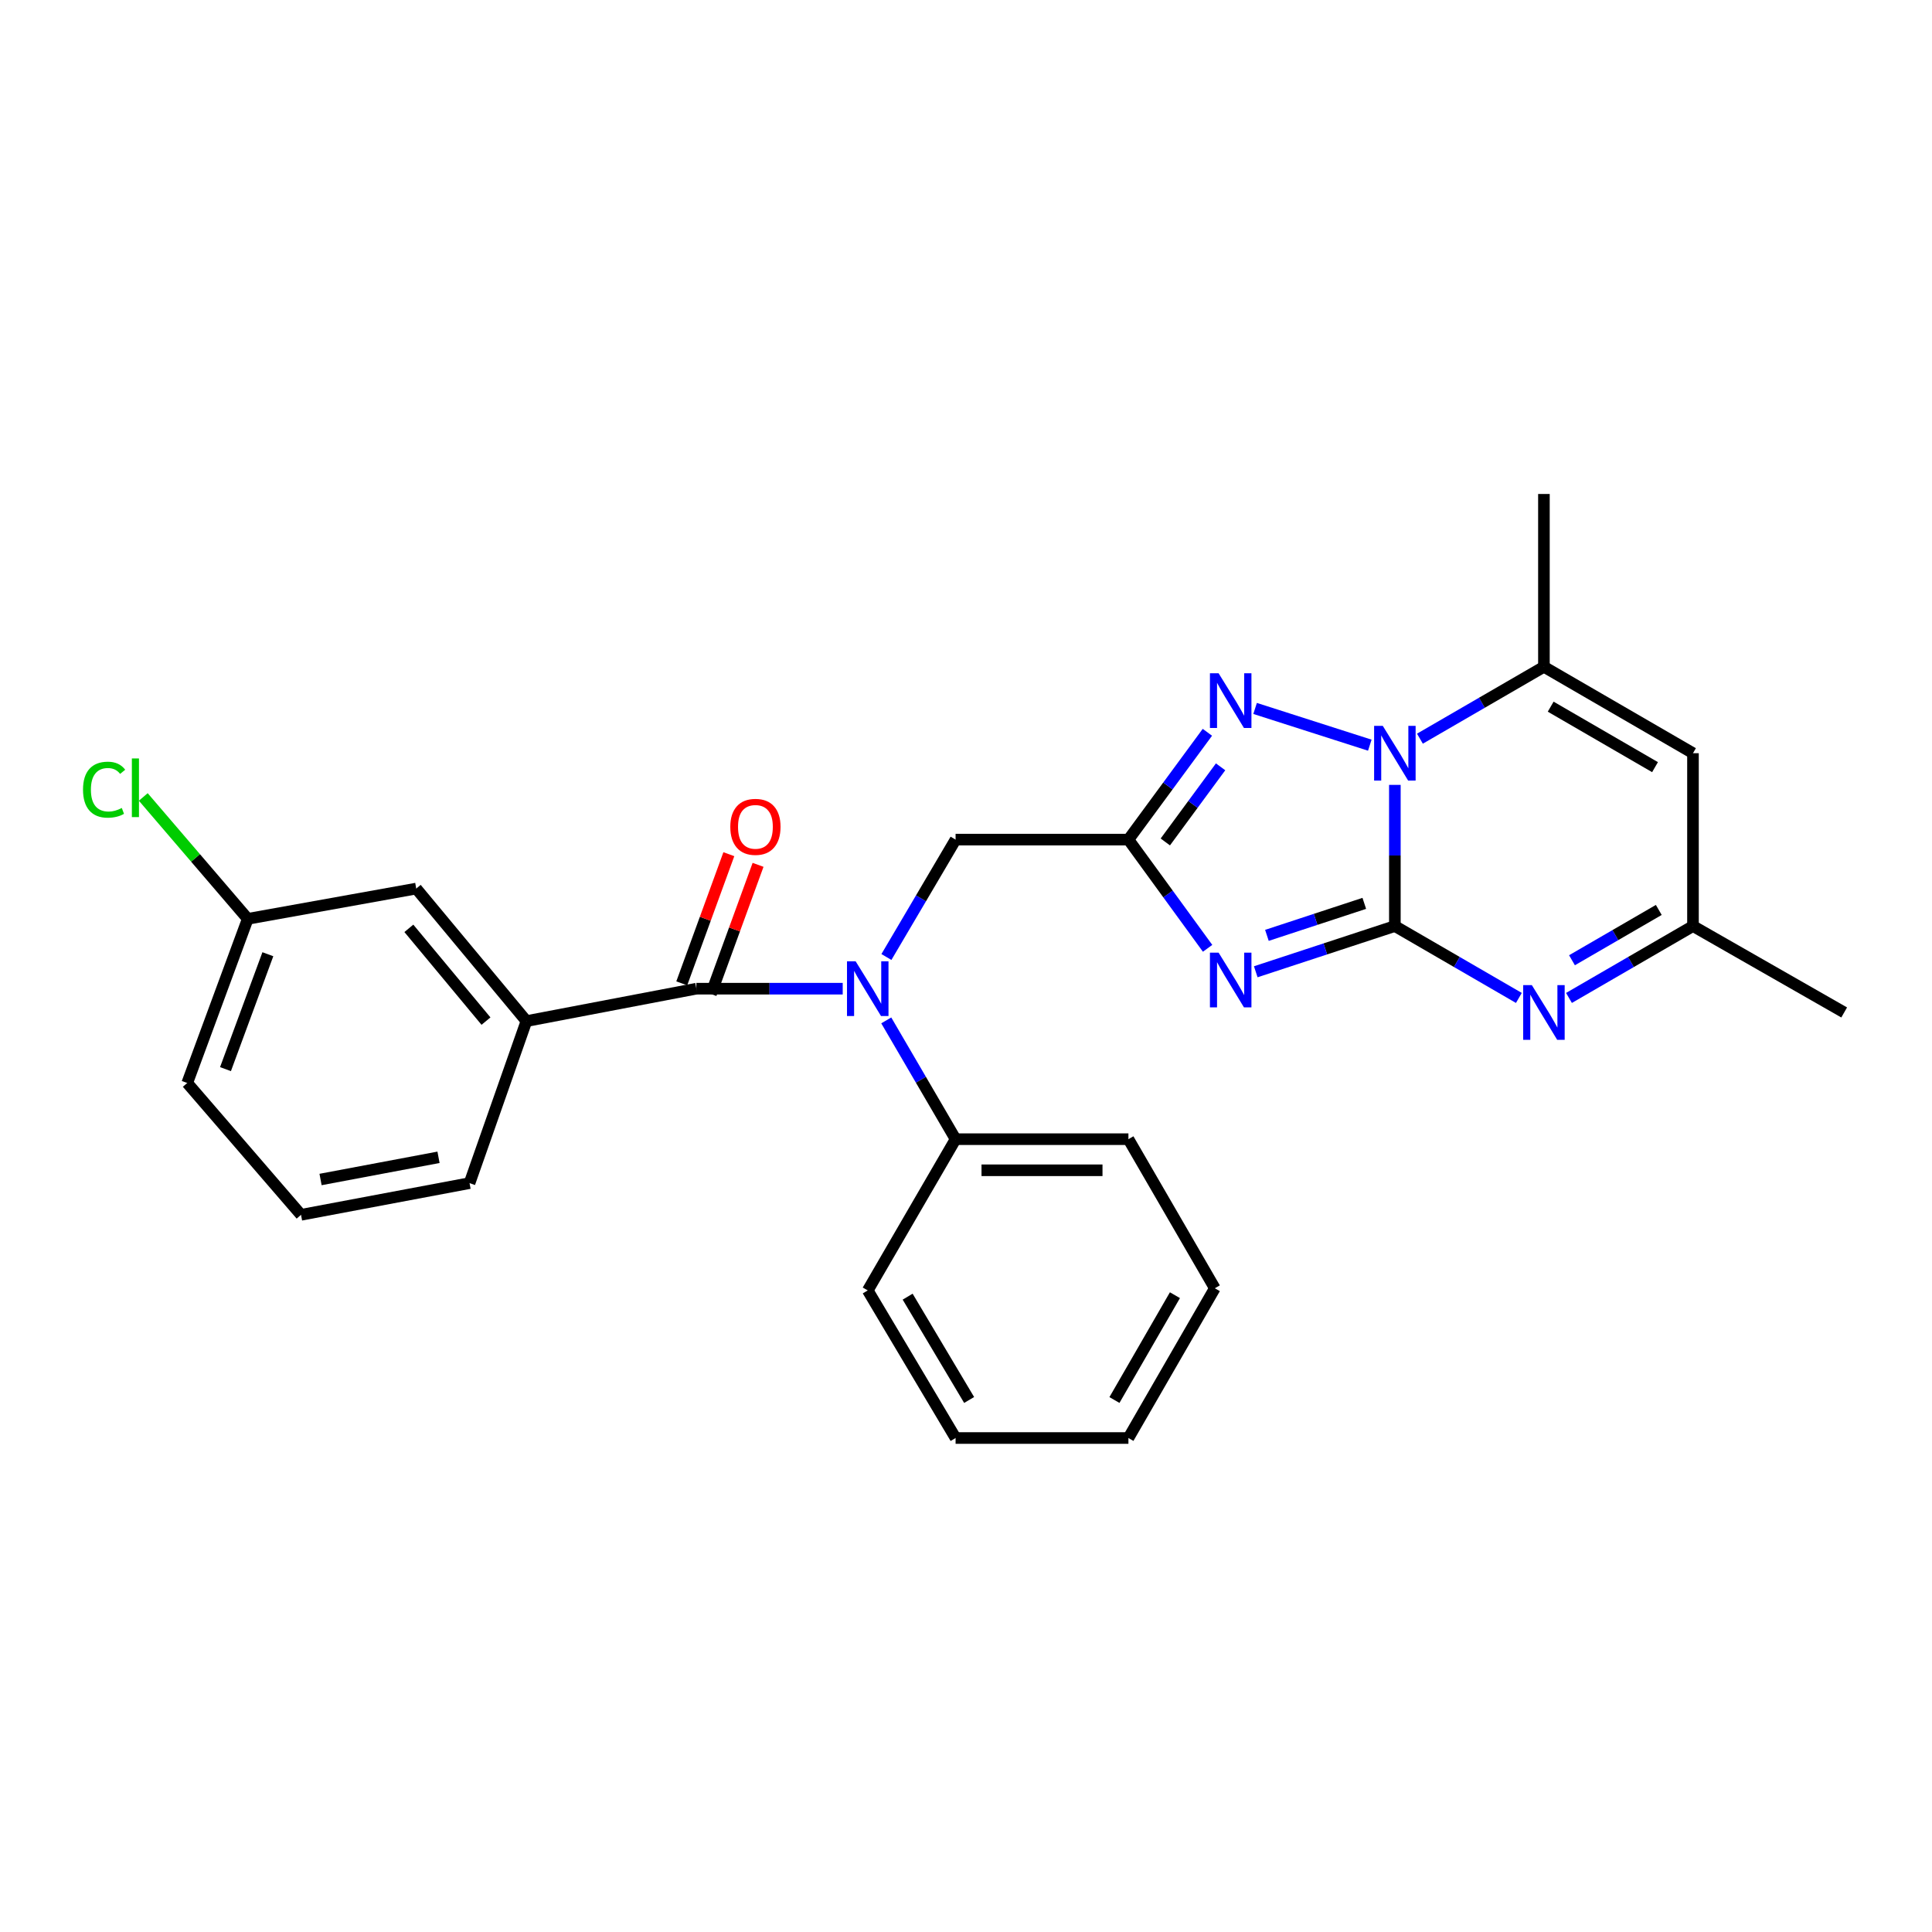 <?xml version='1.0' encoding='iso-8859-1'?>
<svg version='1.1' baseProfile='full'
              xmlns='http://www.w3.org/2000/svg'
                      xmlns:rdkit='http://www.rdkit.org/xml'
                      xmlns:xlink='http://www.w3.org/1999/xlink'
                  xml:space='preserve'
width='1000px' height='1000px' viewBox='0 0 1000 1000'>
<!-- END OF HEADER -->
<rect style='opacity:1.0;fill:#FFFFFF;stroke:none' width='1000' height='1000' x='0' y='0'> </rect>
<path class='bond-0' d='M 721.98,479.324 L 685.98,491.156' style='fill:none;fill-rule:evenodd;stroke:#000000;stroke-width:6px;stroke-linecap:butt;stroke-linejoin:miter;stroke-opacity:1' />
<path class='bond-0' d='M 685.98,491.156 L 649.979,502.988' style='fill:none;fill-rule:evenodd;stroke:#0000FF;stroke-width:6px;stroke-linecap:butt;stroke-linejoin:miter;stroke-opacity:1' />
<path class='bond-0' d='M 706.154,467.58 L 680.954,475.863' style='fill:none;fill-rule:evenodd;stroke:#000000;stroke-width:6px;stroke-linecap:butt;stroke-linejoin:miter;stroke-opacity:1' />
<path class='bond-0' d='M 680.954,475.863 L 655.753,484.146' style='fill:none;fill-rule:evenodd;stroke:#0000FF;stroke-width:6px;stroke-linecap:butt;stroke-linejoin:miter;stroke-opacity:1' />
<path class='bond-1' d='M 721.98,479.324 L 721.98,442.789' style='fill:none;fill-rule:evenodd;stroke:#000000;stroke-width:6px;stroke-linecap:butt;stroke-linejoin:miter;stroke-opacity:1' />
<path class='bond-1' d='M 721.98,442.789 L 721.98,406.254' style='fill:none;fill-rule:evenodd;stroke:#0000FF;stroke-width:6px;stroke-linecap:butt;stroke-linejoin:miter;stroke-opacity:1' />
<path class='bond-4' d='M 721.98,479.324 L 754.072,497.927' style='fill:none;fill-rule:evenodd;stroke:#000000;stroke-width:6px;stroke-linecap:butt;stroke-linejoin:miter;stroke-opacity:1' />
<path class='bond-4' d='M 754.072,497.927 L 786.163,516.53' style='fill:none;fill-rule:evenodd;stroke:#0000FF;stroke-width:6px;stroke-linecap:butt;stroke-linejoin:miter;stroke-opacity:1' />
<path class='bond-2' d='M 625.052,490.845 L 604.56,462.713' style='fill:none;fill-rule:evenodd;stroke:#0000FF;stroke-width:6px;stroke-linecap:butt;stroke-linejoin:miter;stroke-opacity:1' />
<path class='bond-2' d='M 604.56,462.713 L 584.069,434.581' style='fill:none;fill-rule:evenodd;stroke:#000000;stroke-width:6px;stroke-linecap:butt;stroke-linejoin:miter;stroke-opacity:1' />
<path class='bond-3' d='M 709.01,385.703 L 649.633,366.688' style='fill:none;fill-rule:evenodd;stroke:#0000FF;stroke-width:6px;stroke-linecap:butt;stroke-linejoin:miter;stroke-opacity:1' />
<path class='bond-6' d='M 734.95,382.339 L 767.041,363.736' style='fill:none;fill-rule:evenodd;stroke:#0000FF;stroke-width:6px;stroke-linecap:butt;stroke-linejoin:miter;stroke-opacity:1' />
<path class='bond-6' d='M 767.041,363.736 L 799.132,345.132' style='fill:none;fill-rule:evenodd;stroke:#000000;stroke-width:6px;stroke-linecap:butt;stroke-linejoin:miter;stroke-opacity:1' />
<path class='bond-11' d='M 584.069,434.581 L 494.611,434.581' style='fill:none;fill-rule:evenodd;stroke:#000000;stroke-width:6px;stroke-linecap:butt;stroke-linejoin:miter;stroke-opacity:1' />
<path class='bond-27' d='M 584.069,434.581 L 604.505,406.809' style='fill:none;fill-rule:evenodd;stroke:#000000;stroke-width:6px;stroke-linecap:butt;stroke-linejoin:miter;stroke-opacity:1' />
<path class='bond-27' d='M 604.505,406.809 L 624.941,379.036' style='fill:none;fill-rule:evenodd;stroke:#0000FF;stroke-width:6px;stroke-linecap:butt;stroke-linejoin:miter;stroke-opacity:1' />
<path class='bond-27' d='M 603.165,435.79 L 617.471,416.349' style='fill:none;fill-rule:evenodd;stroke:#000000;stroke-width:6px;stroke-linecap:butt;stroke-linejoin:miter;stroke-opacity:1' />
<path class='bond-27' d='M 617.471,416.349 L 631.776,396.908' style='fill:none;fill-rule:evenodd;stroke:#0000FF;stroke-width:6px;stroke-linecap:butt;stroke-linejoin:miter;stroke-opacity:1' />
<path class='bond-9' d='M 812.102,516.53 L 844.193,497.927' style='fill:none;fill-rule:evenodd;stroke:#0000FF;stroke-width:6px;stroke-linecap:butt;stroke-linejoin:miter;stroke-opacity:1' />
<path class='bond-9' d='M 844.193,497.927 L 876.284,479.324' style='fill:none;fill-rule:evenodd;stroke:#000000;stroke-width:6px;stroke-linecap:butt;stroke-linejoin:miter;stroke-opacity:1' />
<path class='bond-9' d='M 813.656,497.022 L 836.12,484' style='fill:none;fill-rule:evenodd;stroke:#0000FF;stroke-width:6px;stroke-linecap:butt;stroke-linejoin:miter;stroke-opacity:1' />
<path class='bond-9' d='M 836.12,484 L 858.584,470.978' style='fill:none;fill-rule:evenodd;stroke:#000000;stroke-width:6px;stroke-linecap:butt;stroke-linejoin:miter;stroke-opacity:1' />
<path class='bond-5' d='M 360.438,511.742 L 398.312,511.742' style='fill:none;fill-rule:evenodd;stroke:#000000;stroke-width:6px;stroke-linecap:butt;stroke-linejoin:miter;stroke-opacity:1' />
<path class='bond-5' d='M 398.312,511.742 L 436.187,511.742' style='fill:none;fill-rule:evenodd;stroke:#0000FF;stroke-width:6px;stroke-linecap:butt;stroke-linejoin:miter;stroke-opacity:1' />
<path class='bond-10' d='M 360.438,511.742 L 272.483,528.52' style='fill:none;fill-rule:evenodd;stroke:#000000;stroke-width:6px;stroke-linecap:butt;stroke-linejoin:miter;stroke-opacity:1' />
<path class='bond-12' d='M 368,514.499 L 380.187,481.069' style='fill:none;fill-rule:evenodd;stroke:#000000;stroke-width:6px;stroke-linecap:butt;stroke-linejoin:miter;stroke-opacity:1' />
<path class='bond-12' d='M 380.187,481.069 L 392.373,447.64' style='fill:none;fill-rule:evenodd;stroke:#FF0000;stroke-width:6px;stroke-linecap:butt;stroke-linejoin:miter;stroke-opacity:1' />
<path class='bond-12' d='M 352.876,508.986 L 365.063,475.556' style='fill:none;fill-rule:evenodd;stroke:#000000;stroke-width:6px;stroke-linecap:butt;stroke-linejoin:miter;stroke-opacity:1' />
<path class='bond-12' d='M 365.063,475.556 L 377.249,442.126' style='fill:none;fill-rule:evenodd;stroke:#FF0000;stroke-width:6px;stroke-linecap:butt;stroke-linejoin:miter;stroke-opacity:1' />
<path class='bond-17' d='M 799.132,345.132 L 799.132,255.684' style='fill:none;fill-rule:evenodd;stroke:#000000;stroke-width:6px;stroke-linecap:butt;stroke-linejoin:miter;stroke-opacity:1' />
<path class='bond-28' d='M 799.132,345.132 L 876.284,389.857' style='fill:none;fill-rule:evenodd;stroke:#000000;stroke-width:6px;stroke-linecap:butt;stroke-linejoin:miter;stroke-opacity:1' />
<path class='bond-28' d='M 802.632,365.768 L 856.638,397.075' style='fill:none;fill-rule:evenodd;stroke:#000000;stroke-width:6px;stroke-linecap:butt;stroke-linejoin:miter;stroke-opacity:1' />
<path class='bond-7' d='M 458.807,495.343 L 476.709,464.962' style='fill:none;fill-rule:evenodd;stroke:#0000FF;stroke-width:6px;stroke-linecap:butt;stroke-linejoin:miter;stroke-opacity:1' />
<path class='bond-7' d='M 476.709,464.962 L 494.611,434.581' style='fill:none;fill-rule:evenodd;stroke:#000000;stroke-width:6px;stroke-linecap:butt;stroke-linejoin:miter;stroke-opacity:1' />
<path class='bond-13' d='M 458.726,528.157 L 476.668,558.897' style='fill:none;fill-rule:evenodd;stroke:#0000FF;stroke-width:6px;stroke-linecap:butt;stroke-linejoin:miter;stroke-opacity:1' />
<path class='bond-13' d='M 476.668,558.897 L 494.611,589.637' style='fill:none;fill-rule:evenodd;stroke:#000000;stroke-width:6px;stroke-linecap:butt;stroke-linejoin:miter;stroke-opacity:1' />
<path class='bond-8' d='M 876.284,389.857 L 876.284,479.324' style='fill:none;fill-rule:evenodd;stroke:#000000;stroke-width:6px;stroke-linecap:butt;stroke-linejoin:miter;stroke-opacity:1' />
<path class='bond-20' d='M 876.284,479.324 L 954.545,524.048' style='fill:none;fill-rule:evenodd;stroke:#000000;stroke-width:6px;stroke-linecap:butt;stroke-linejoin:miter;stroke-opacity:1' />
<path class='bond-14' d='M 272.483,528.52 L 215.444,459.926' style='fill:none;fill-rule:evenodd;stroke:#000000;stroke-width:6px;stroke-linecap:butt;stroke-linejoin:miter;stroke-opacity:1' />
<path class='bond-14' d='M 251.549,528.523 L 211.622,480.507' style='fill:none;fill-rule:evenodd;stroke:#000000;stroke-width:6px;stroke-linecap:butt;stroke-linejoin:miter;stroke-opacity:1' />
<path class='bond-18' d='M 272.483,528.52 L 243.033,612.379' style='fill:none;fill-rule:evenodd;stroke:#000000;stroke-width:6px;stroke-linecap:butt;stroke-linejoin:miter;stroke-opacity:1' />
<path class='bond-21' d='M 494.611,589.637 L 584.069,589.637' style='fill:none;fill-rule:evenodd;stroke:#000000;stroke-width:6px;stroke-linecap:butt;stroke-linejoin:miter;stroke-opacity:1' />
<path class='bond-21' d='M 508.03,605.734 L 570.65,605.734' style='fill:none;fill-rule:evenodd;stroke:#000000;stroke-width:6px;stroke-linecap:butt;stroke-linejoin:miter;stroke-opacity:1' />
<path class='bond-22' d='M 494.611,589.637 L 449.144,667.924' style='fill:none;fill-rule:evenodd;stroke:#000000;stroke-width:6px;stroke-linecap:butt;stroke-linejoin:miter;stroke-opacity:1' />
<path class='bond-15' d='M 215.444,459.926 L 128.239,475.594' style='fill:none;fill-rule:evenodd;stroke:#000000;stroke-width:6px;stroke-linecap:butt;stroke-linejoin:miter;stroke-opacity:1' />
<path class='bond-16' d='M 128.239,475.594 L 101.202,444.05' style='fill:none;fill-rule:evenodd;stroke:#000000;stroke-width:6px;stroke-linecap:butt;stroke-linejoin:miter;stroke-opacity:1' />
<path class='bond-16' d='M 101.202,444.05 L 74.165,412.505' style='fill:none;fill-rule:evenodd;stroke:#00CC00;stroke-width:6px;stroke-linecap:butt;stroke-linejoin:miter;stroke-opacity:1' />
<path class='bond-30' d='M 128.239,475.594 L 96.912,560.554' style='fill:none;fill-rule:evenodd;stroke:#000000;stroke-width:6px;stroke-linecap:butt;stroke-linejoin:miter;stroke-opacity:1' />
<path class='bond-30' d='M 138.644,493.907 L 116.714,553.379' style='fill:none;fill-rule:evenodd;stroke:#000000;stroke-width:6px;stroke-linecap:butt;stroke-linejoin:miter;stroke-opacity:1' />
<path class='bond-19' d='M 243.033,612.379 L 155.811,628.789' style='fill:none;fill-rule:evenodd;stroke:#000000;stroke-width:6px;stroke-linecap:butt;stroke-linejoin:miter;stroke-opacity:1' />
<path class='bond-19' d='M 226.973,599.02 L 165.918,610.508' style='fill:none;fill-rule:evenodd;stroke:#000000;stroke-width:6px;stroke-linecap:butt;stroke-linejoin:miter;stroke-opacity:1' />
<path class='bond-23' d='M 155.811,628.789 L 96.912,560.554' style='fill:none;fill-rule:evenodd;stroke:#000000;stroke-width:6px;stroke-linecap:butt;stroke-linejoin:miter;stroke-opacity:1' />
<path class='bond-25' d='M 584.069,589.637 L 628.793,666.807' style='fill:none;fill-rule:evenodd;stroke:#000000;stroke-width:6px;stroke-linecap:butt;stroke-linejoin:miter;stroke-opacity:1' />
<path class='bond-24' d='M 449.144,667.924 L 494.611,744.316' style='fill:none;fill-rule:evenodd;stroke:#000000;stroke-width:6px;stroke-linecap:butt;stroke-linejoin:miter;stroke-opacity:1' />
<path class='bond-24' d='M 469.797,671.15 L 501.624,724.625' style='fill:none;fill-rule:evenodd;stroke:#000000;stroke-width:6px;stroke-linecap:butt;stroke-linejoin:miter;stroke-opacity:1' />
<path class='bond-26' d='M 494.611,744.316 L 584.069,744.316' style='fill:none;fill-rule:evenodd;stroke:#000000;stroke-width:6px;stroke-linecap:butt;stroke-linejoin:miter;stroke-opacity:1' />
<path class='bond-29' d='M 628.793,666.807 L 584.069,744.316' style='fill:none;fill-rule:evenodd;stroke:#000000;stroke-width:6px;stroke-linecap:butt;stroke-linejoin:miter;stroke-opacity:1' />
<path class='bond-29' d='M 608.142,670.388 L 576.835,724.645' style='fill:none;fill-rule:evenodd;stroke:#000000;stroke-width:6px;stroke-linecap:butt;stroke-linejoin:miter;stroke-opacity:1' />
<path  class='atom-1' d='M 630.743 493.093
L 640.023 508.093
Q 640.943 509.573, 642.423 512.253
Q 643.903 514.933, 643.983 515.093
L 643.983 493.093
L 647.743 493.093
L 647.743 521.413
L 643.863 521.413
L 633.903 505.013
Q 632.743 503.093, 631.503 500.893
Q 630.303 498.693, 629.943 498.013
L 629.943 521.413
L 626.263 521.413
L 626.263 493.093
L 630.743 493.093
' fill='#0000FF'/>
<path  class='atom-2' d='M 715.72 375.697
L 725 390.697
Q 725.92 392.177, 727.4 394.857
Q 728.88 397.537, 728.96 397.697
L 728.96 375.697
L 732.72 375.697
L 732.72 404.017
L 728.84 404.017
L 718.88 387.617
Q 717.72 385.697, 716.48 383.497
Q 715.28 381.297, 714.92 380.617
L 714.92 404.017
L 711.24 404.017
L 711.24 375.697
L 715.72 375.697
' fill='#0000FF'/>
<path  class='atom-4' d='M 630.743 348.483
L 640.023 363.483
Q 640.943 364.963, 642.423 367.643
Q 643.903 370.323, 643.983 370.483
L 643.983 348.483
L 647.743 348.483
L 647.743 376.803
L 643.863 376.803
L 633.903 360.403
Q 632.743 358.483, 631.503 356.283
Q 630.303 354.083, 629.943 353.403
L 629.943 376.803
L 626.263 376.803
L 626.263 348.483
L 630.743 348.483
' fill='#0000FF'/>
<path  class='atom-5' d='M 792.872 509.888
L 802.152 524.888
Q 803.072 526.368, 804.552 529.048
Q 806.032 531.728, 806.112 531.888
L 806.112 509.888
L 809.872 509.888
L 809.872 538.208
L 805.992 538.208
L 796.032 521.808
Q 794.872 519.888, 793.632 517.688
Q 792.432 515.488, 792.072 514.808
L 792.072 538.208
L 788.392 538.208
L 788.392 509.888
L 792.872 509.888
' fill='#0000FF'/>
<path  class='atom-8' d='M 442.884 497.582
L 452.164 512.582
Q 453.084 514.062, 454.564 516.742
Q 456.044 519.422, 456.124 519.582
L 456.124 497.582
L 459.884 497.582
L 459.884 525.902
L 456.004 525.902
L 446.044 509.502
Q 444.884 507.582, 443.644 505.382
Q 442.444 503.182, 442.084 502.502
L 442.084 525.902
L 438.404 525.902
L 438.404 497.582
L 442.884 497.582
' fill='#0000FF'/>
<path  class='atom-13' d='M 378.005 427.972
Q 378.005 421.172, 381.365 417.372
Q 384.725 413.572, 391.005 413.572
Q 397.285 413.572, 400.645 417.372
Q 404.005 421.172, 404.005 427.972
Q 404.005 434.852, 400.605 438.772
Q 397.205 442.652, 391.005 442.652
Q 384.765 442.652, 381.365 438.772
Q 378.005 434.892, 378.005 427.972
M 391.005 439.452
Q 395.325 439.452, 397.645 436.572
Q 400.005 433.652, 400.005 427.972
Q 400.005 422.412, 397.645 419.612
Q 395.325 416.772, 391.005 416.772
Q 386.685 416.772, 384.325 419.572
Q 382.005 422.372, 382.005 427.972
Q 382.005 433.692, 384.325 436.572
Q 386.685 439.452, 391.005 439.452
' fill='#FF0000'/>
<path  class='atom-17' d='M 42.971 408.732
Q 42.971 401.692, 46.251 398.012
Q 49.571 394.292, 55.851 394.292
Q 61.691 394.292, 64.811 398.412
L 62.171 400.572
Q 59.891 397.572, 55.851 397.572
Q 51.571 397.572, 49.291 400.452
Q 47.051 403.292, 47.051 408.732
Q 47.051 414.332, 49.371 417.212
Q 51.731 420.092, 56.291 420.092
Q 59.411 420.092, 63.051 418.212
L 64.171 421.212
Q 62.691 422.172, 60.451 422.732
Q 58.211 423.292, 55.731 423.292
Q 49.571 423.292, 46.251 419.532
Q 42.971 415.772, 42.971 408.732
' fill='#00CC00'/>
<path  class='atom-17' d='M 68.251 392.572
L 71.931 392.572
L 71.931 422.932
L 68.251 422.932
L 68.251 392.572
' fill='#00CC00'/>
</svg>
